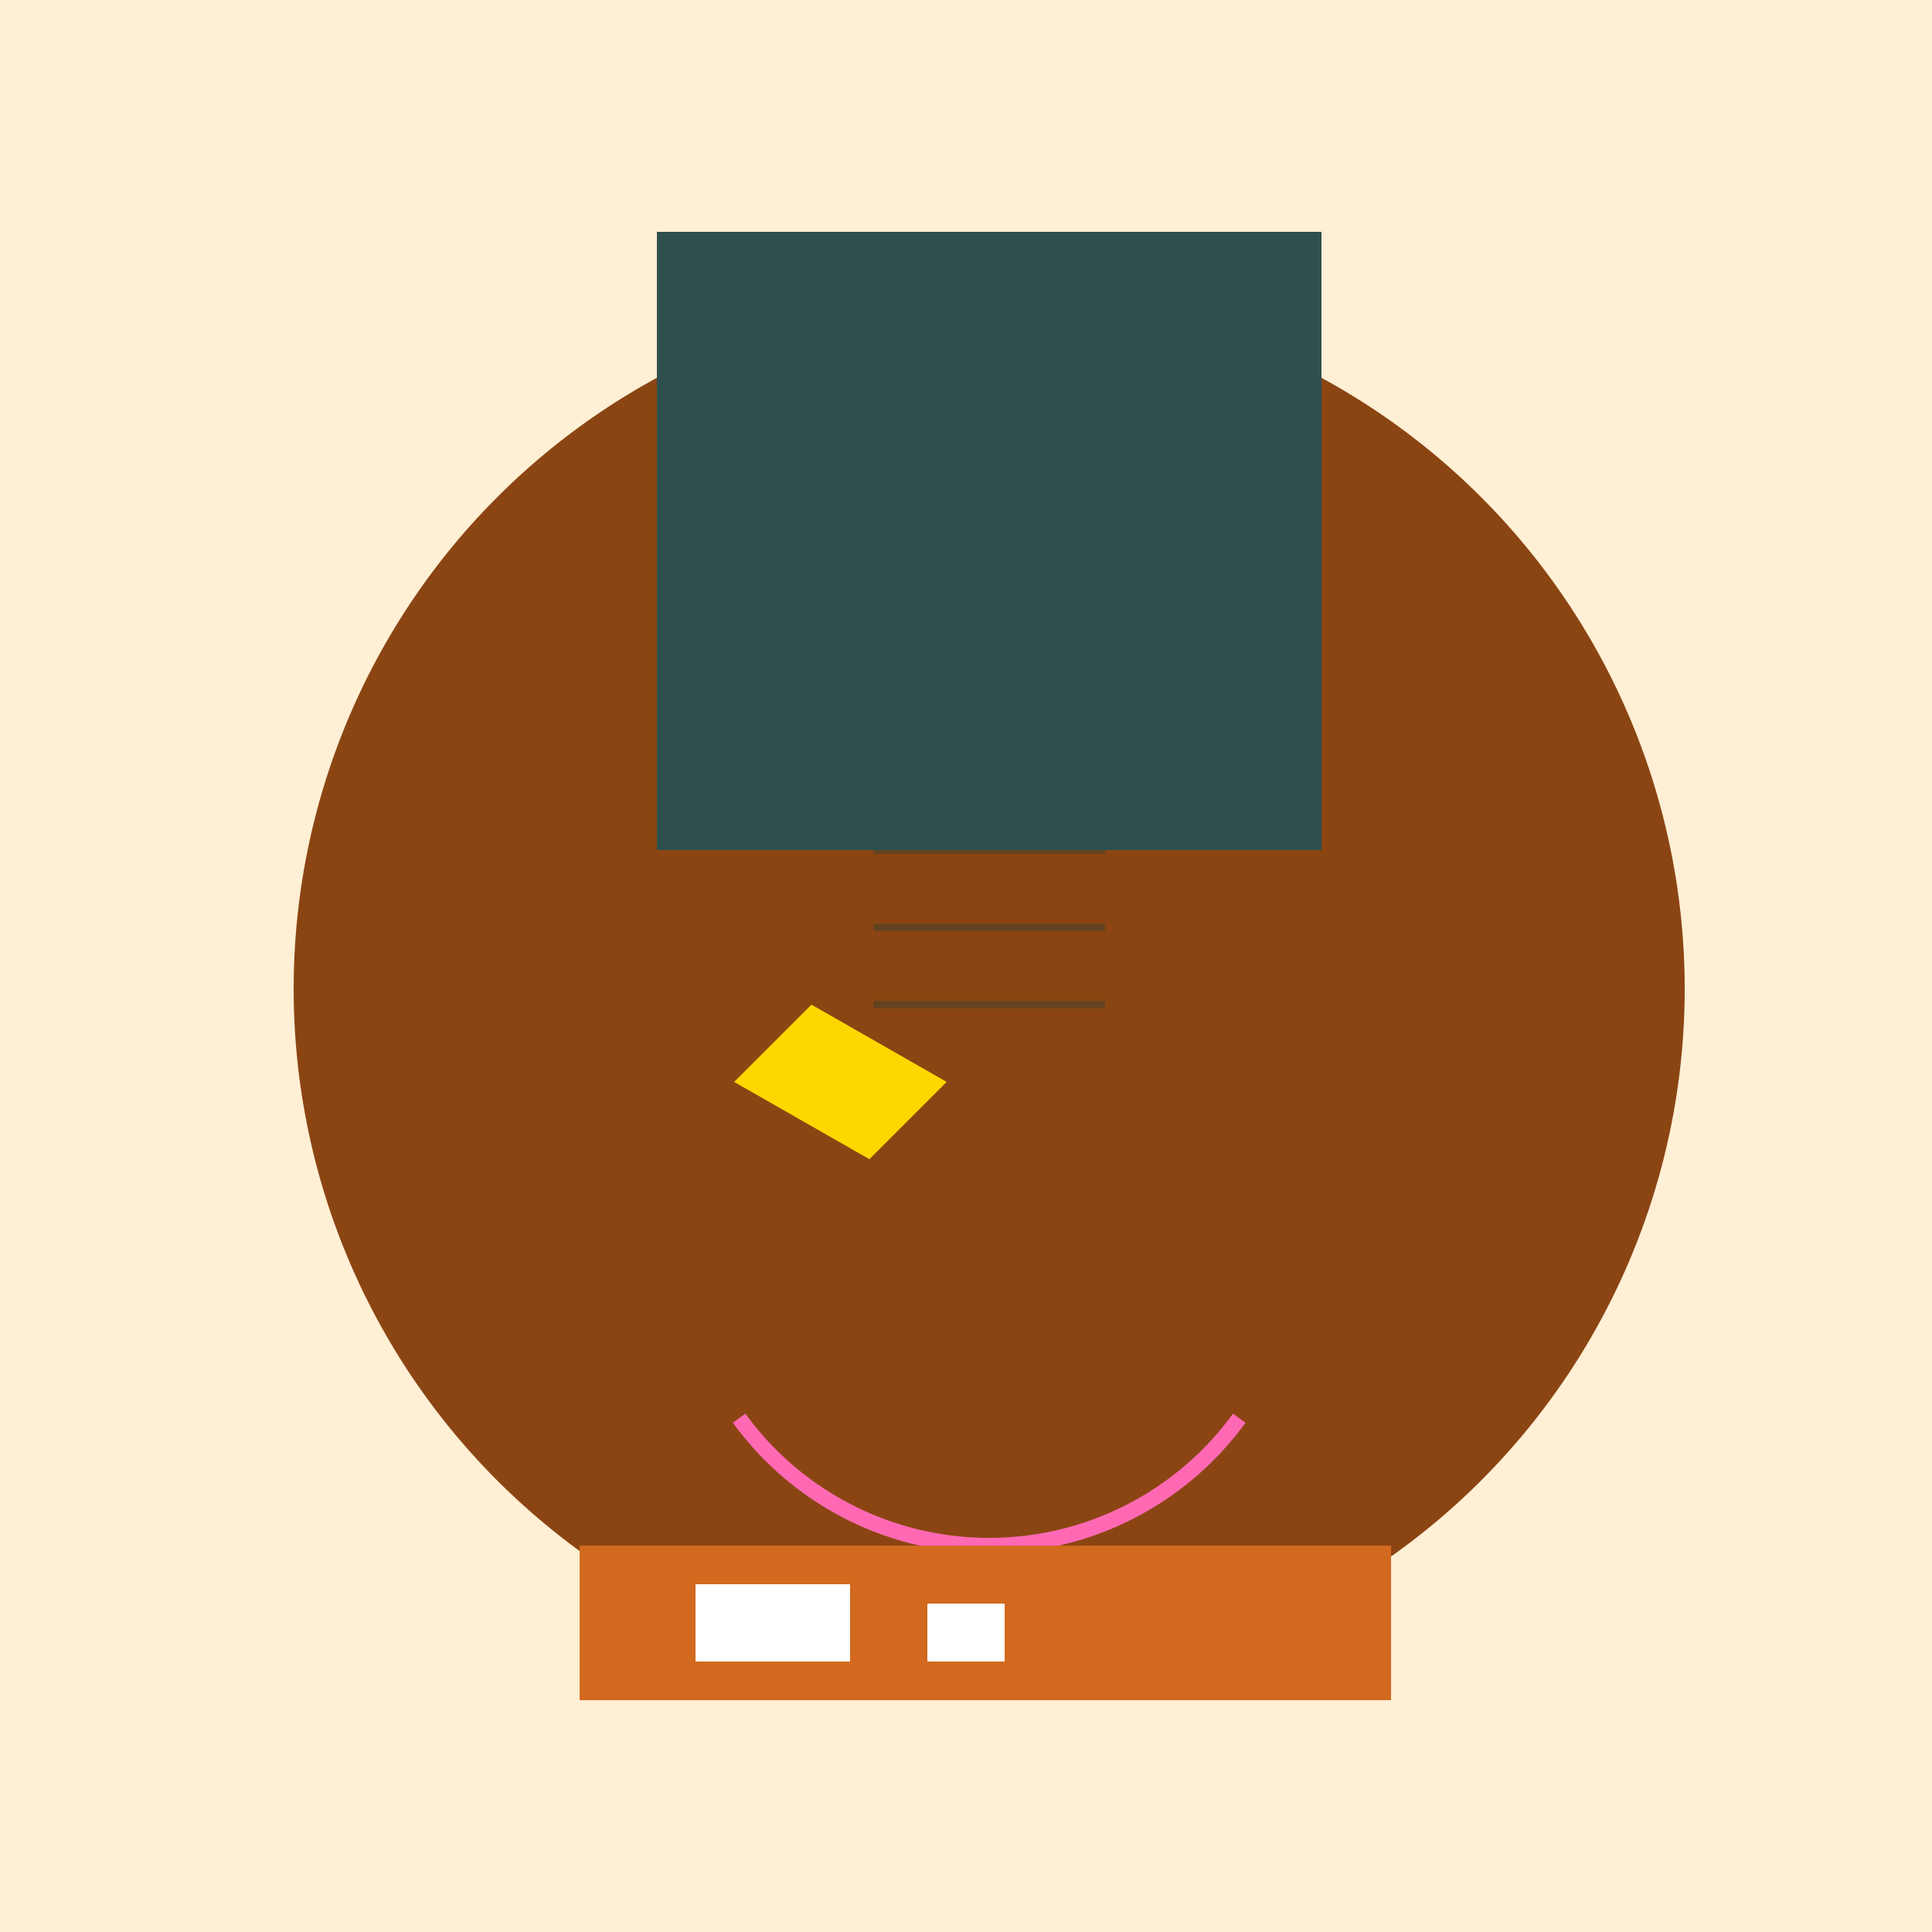 <!--

Generated by DrawGPT.
Free, open source, AI generated images in SVG, PNG, and HTML Canvas format.
https://drawgpt.ai

Created: 2023-09-27T04:45:41.621Z
Link: https://drawgpt.ai/prompt/92072/

-->
<svg xmlns="http://www.w3.org/2000/svg" xmlns:xlink="http://www.w3.org/1999/xlink" width="500" height="500"><defs/><g><rect fill="#FFEFD5" stroke="none" x="0" y="0" width="512" height="512"/><path fill="#8B4513" stroke="none" paint-order="stroke fill markers" d=" M 436 256 A 180 180 0 1 1 436 255.82"/><path fill="none" stroke="#654321" paint-order="fill stroke markers" d=" M 226 220 L 286 220 M 226 240 L 286 240 M 226 260 L 286 260" stroke-miterlimit="10" stroke-width="2" stroke-dasharray=""/><path fill="#FFD700" stroke="none" paint-order="stroke fill markers" d=" M 210 260 L 190 280 L 225 300 L 245 280 Z"/><path fill="none" stroke="#FF69B4" paint-order="fill stroke markers" d=" M 320.721 367.023 A 80 80 0 0 1 191.279 367.023" stroke-miterlimit="10" stroke-width="4" stroke-dasharray=""/><rect fill="#2F4F4F" stroke="none" x="170" y="60" width="172" height="160"/><rect fill="#D2691E" stroke="none" x="150" y="400" width="210" height="40"/><rect fill="#FFFFFF" stroke="none" x="180" y="410" width="40" height="20"/><rect fill="#FFFFFF" stroke="none" x="240" y="415" width="20" height="15"/></g></svg>